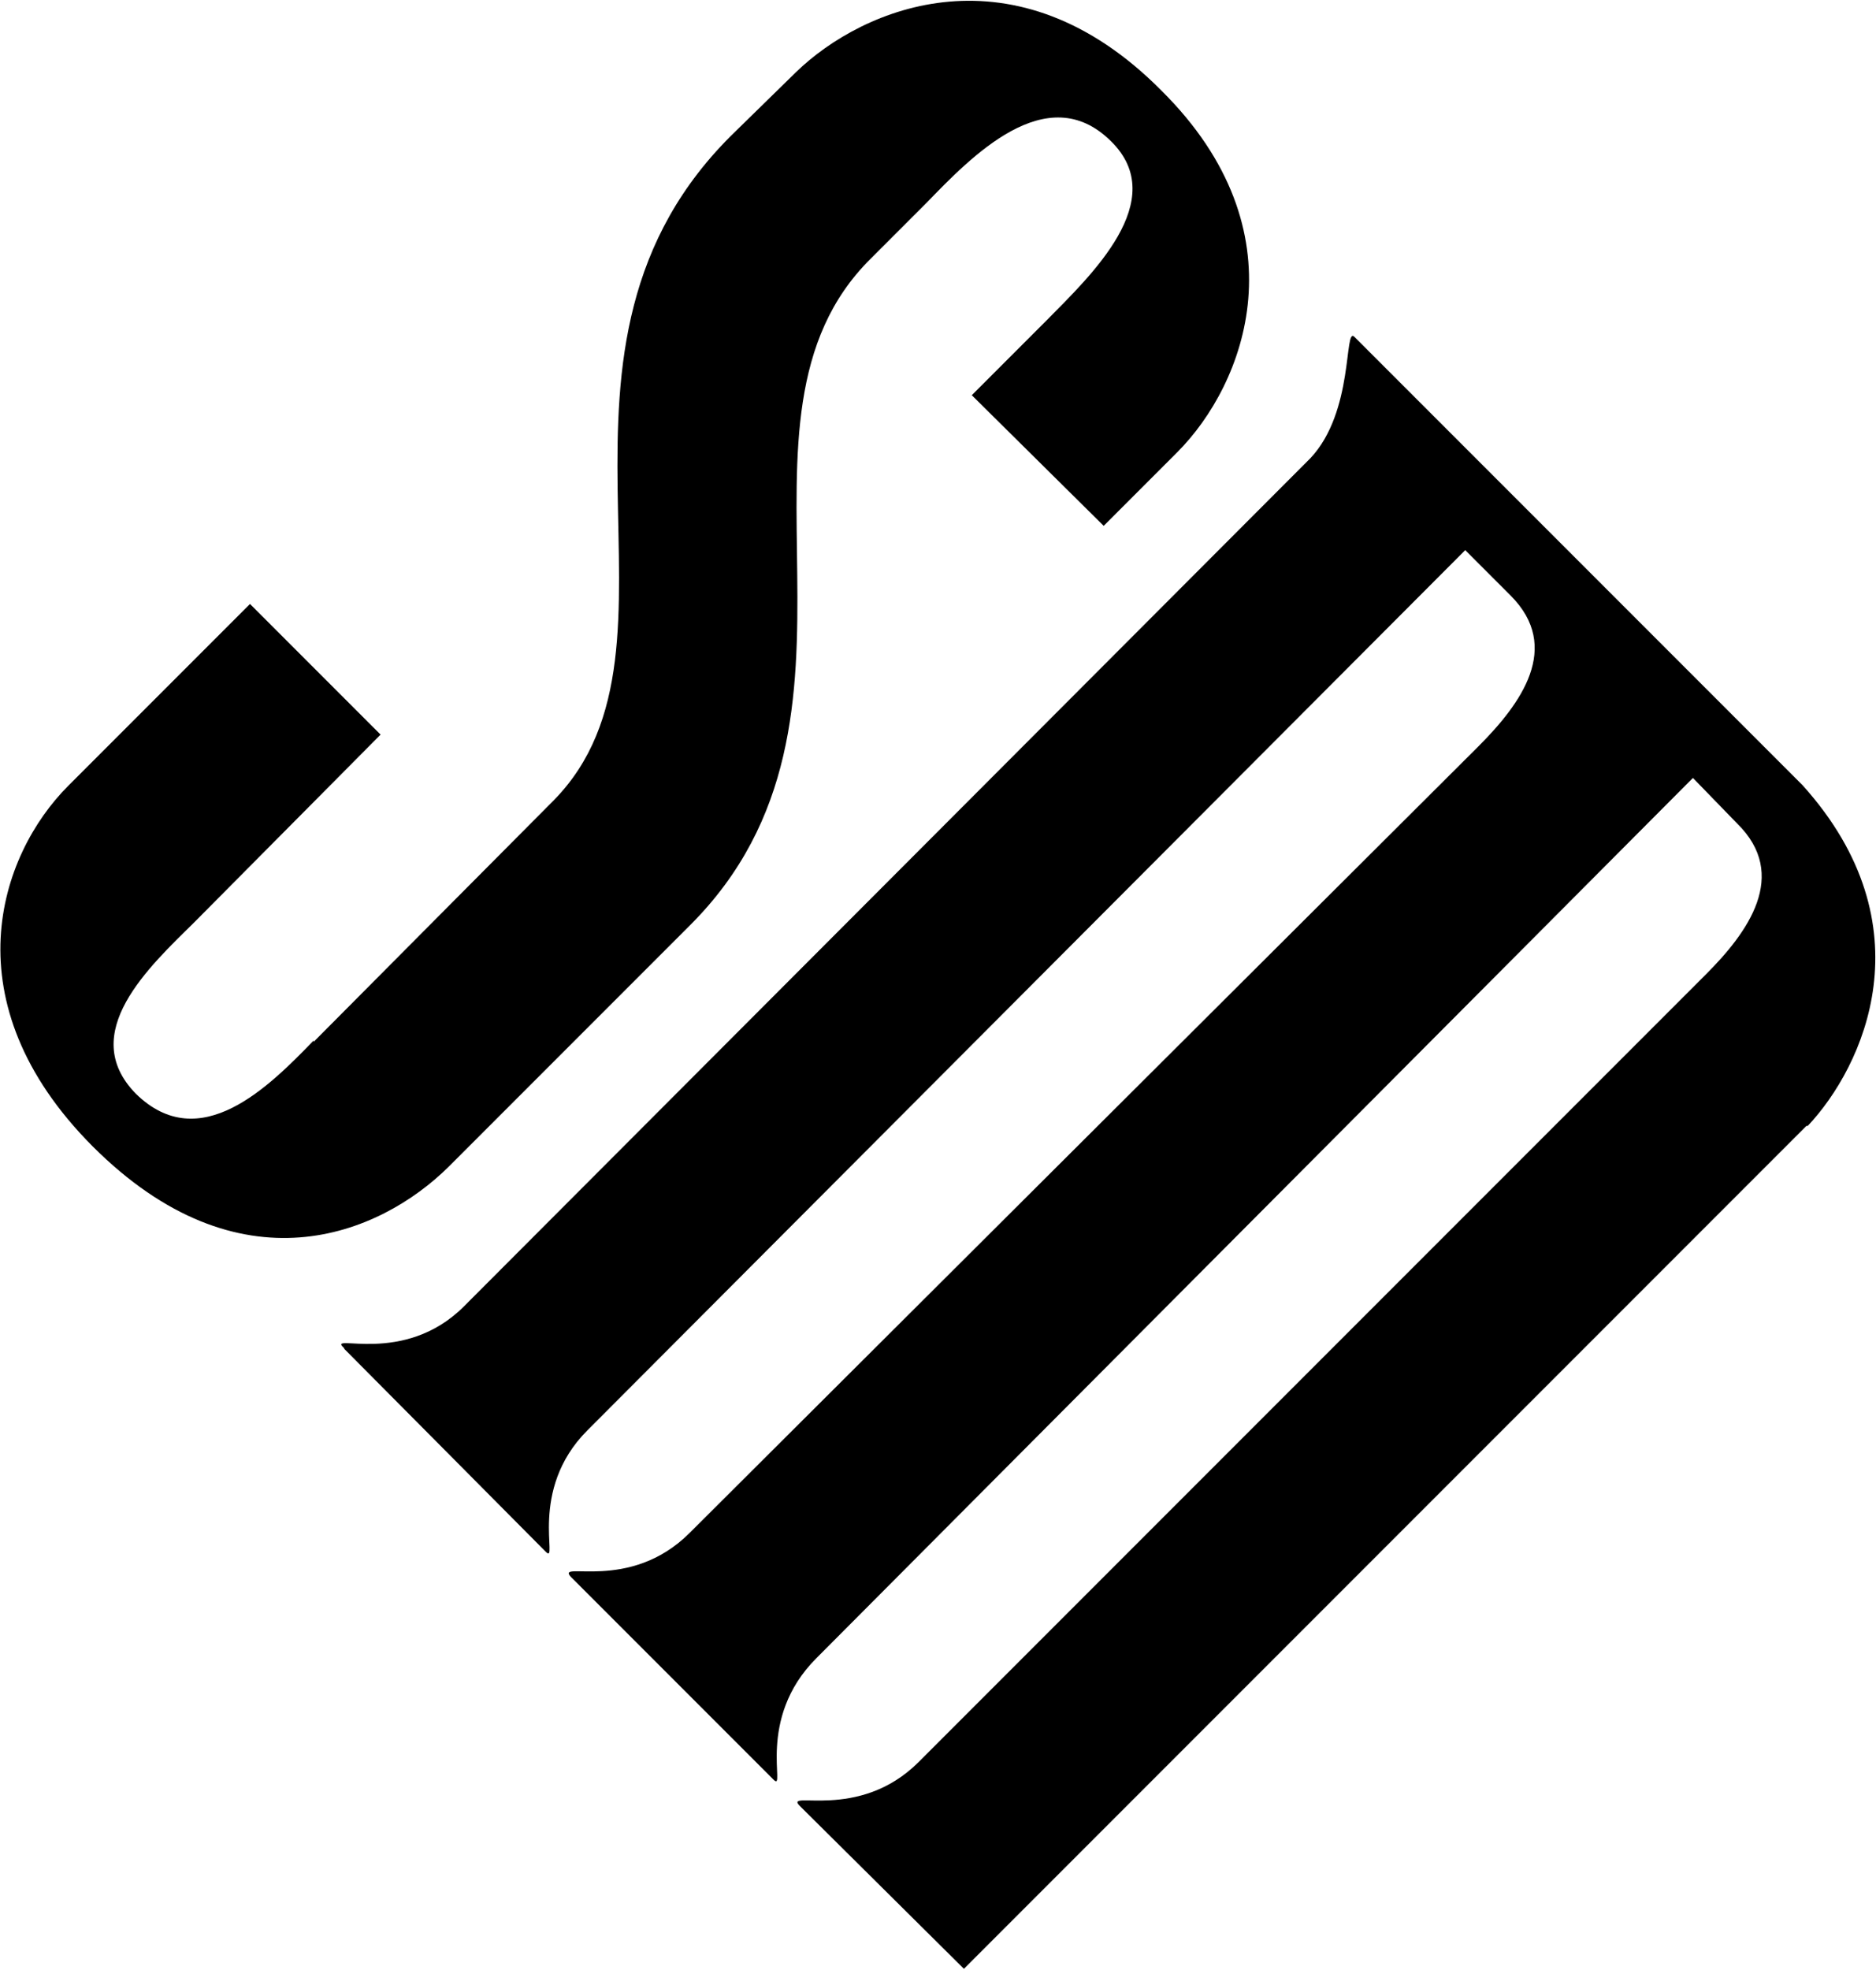 <?xml version="1.0" encoding="UTF-8"?>
<svg id="Capa_2" data-name="Capa 2" xmlns="http://www.w3.org/2000/svg" viewBox="0 0 28.59 30.01">
  <defs>
    <style>
      .cls-1 {
        stroke-width: 0px;
      }
    </style>
  </defs>
  <g id="Capa_1-2" data-name="Capa 1">
    <path class="cls-1" d="m4.78,15.85c-.67.69-1.73,1.77-2.71.81-.9-.92.2-1.93.9-2.62l2.83-2.85-1.99-1.99-2.77,2.77c-1.06,1.06-1.81,3.3.37,5.49,2.24,2.24,4.37,1.36,5.43.31l3.68-3.68c3.17-3.17.26-7.69,2.75-10.15l.85-.85c.67-.69,1.83-1.91,2.81-.94.92.9-.31,2.05-.98,2.73l-1.14,1.14,2.01,1.99,1.12-1.12c1.04-1.04,1.93-3.36-.24-5.51-2.22-2.24-4.54-1.28-5.57-.28l-.92.9c-3.42,3.3-.45,7.83-2.77,10.19l-3.66,3.68Zm.47,4.7l3.07,3.09c.2.2-.28-.94.63-1.85l13.38-13.41.69.69c.79.79.16,1.65-.49,2.3l-12.02,11.98c-.92.92-2.05.41-1.81.67l3.09,3.09c.2.2-.28-.92.65-1.85l13.36-13.41.67.69c.81.79.16,1.67-.47,2.3l-12,12c-.92.92-2.07.41-1.81.67l2.5,2.48,12.84-12.84h.02c.85-.9,1.85-3.05-.08-5.19l-6.83-6.83c-.16-.16,0,1.14-.67,1.85l-12.9,12.92c-.92.92-2.1.39-1.83.63Z"/>
  </g>
</svg>